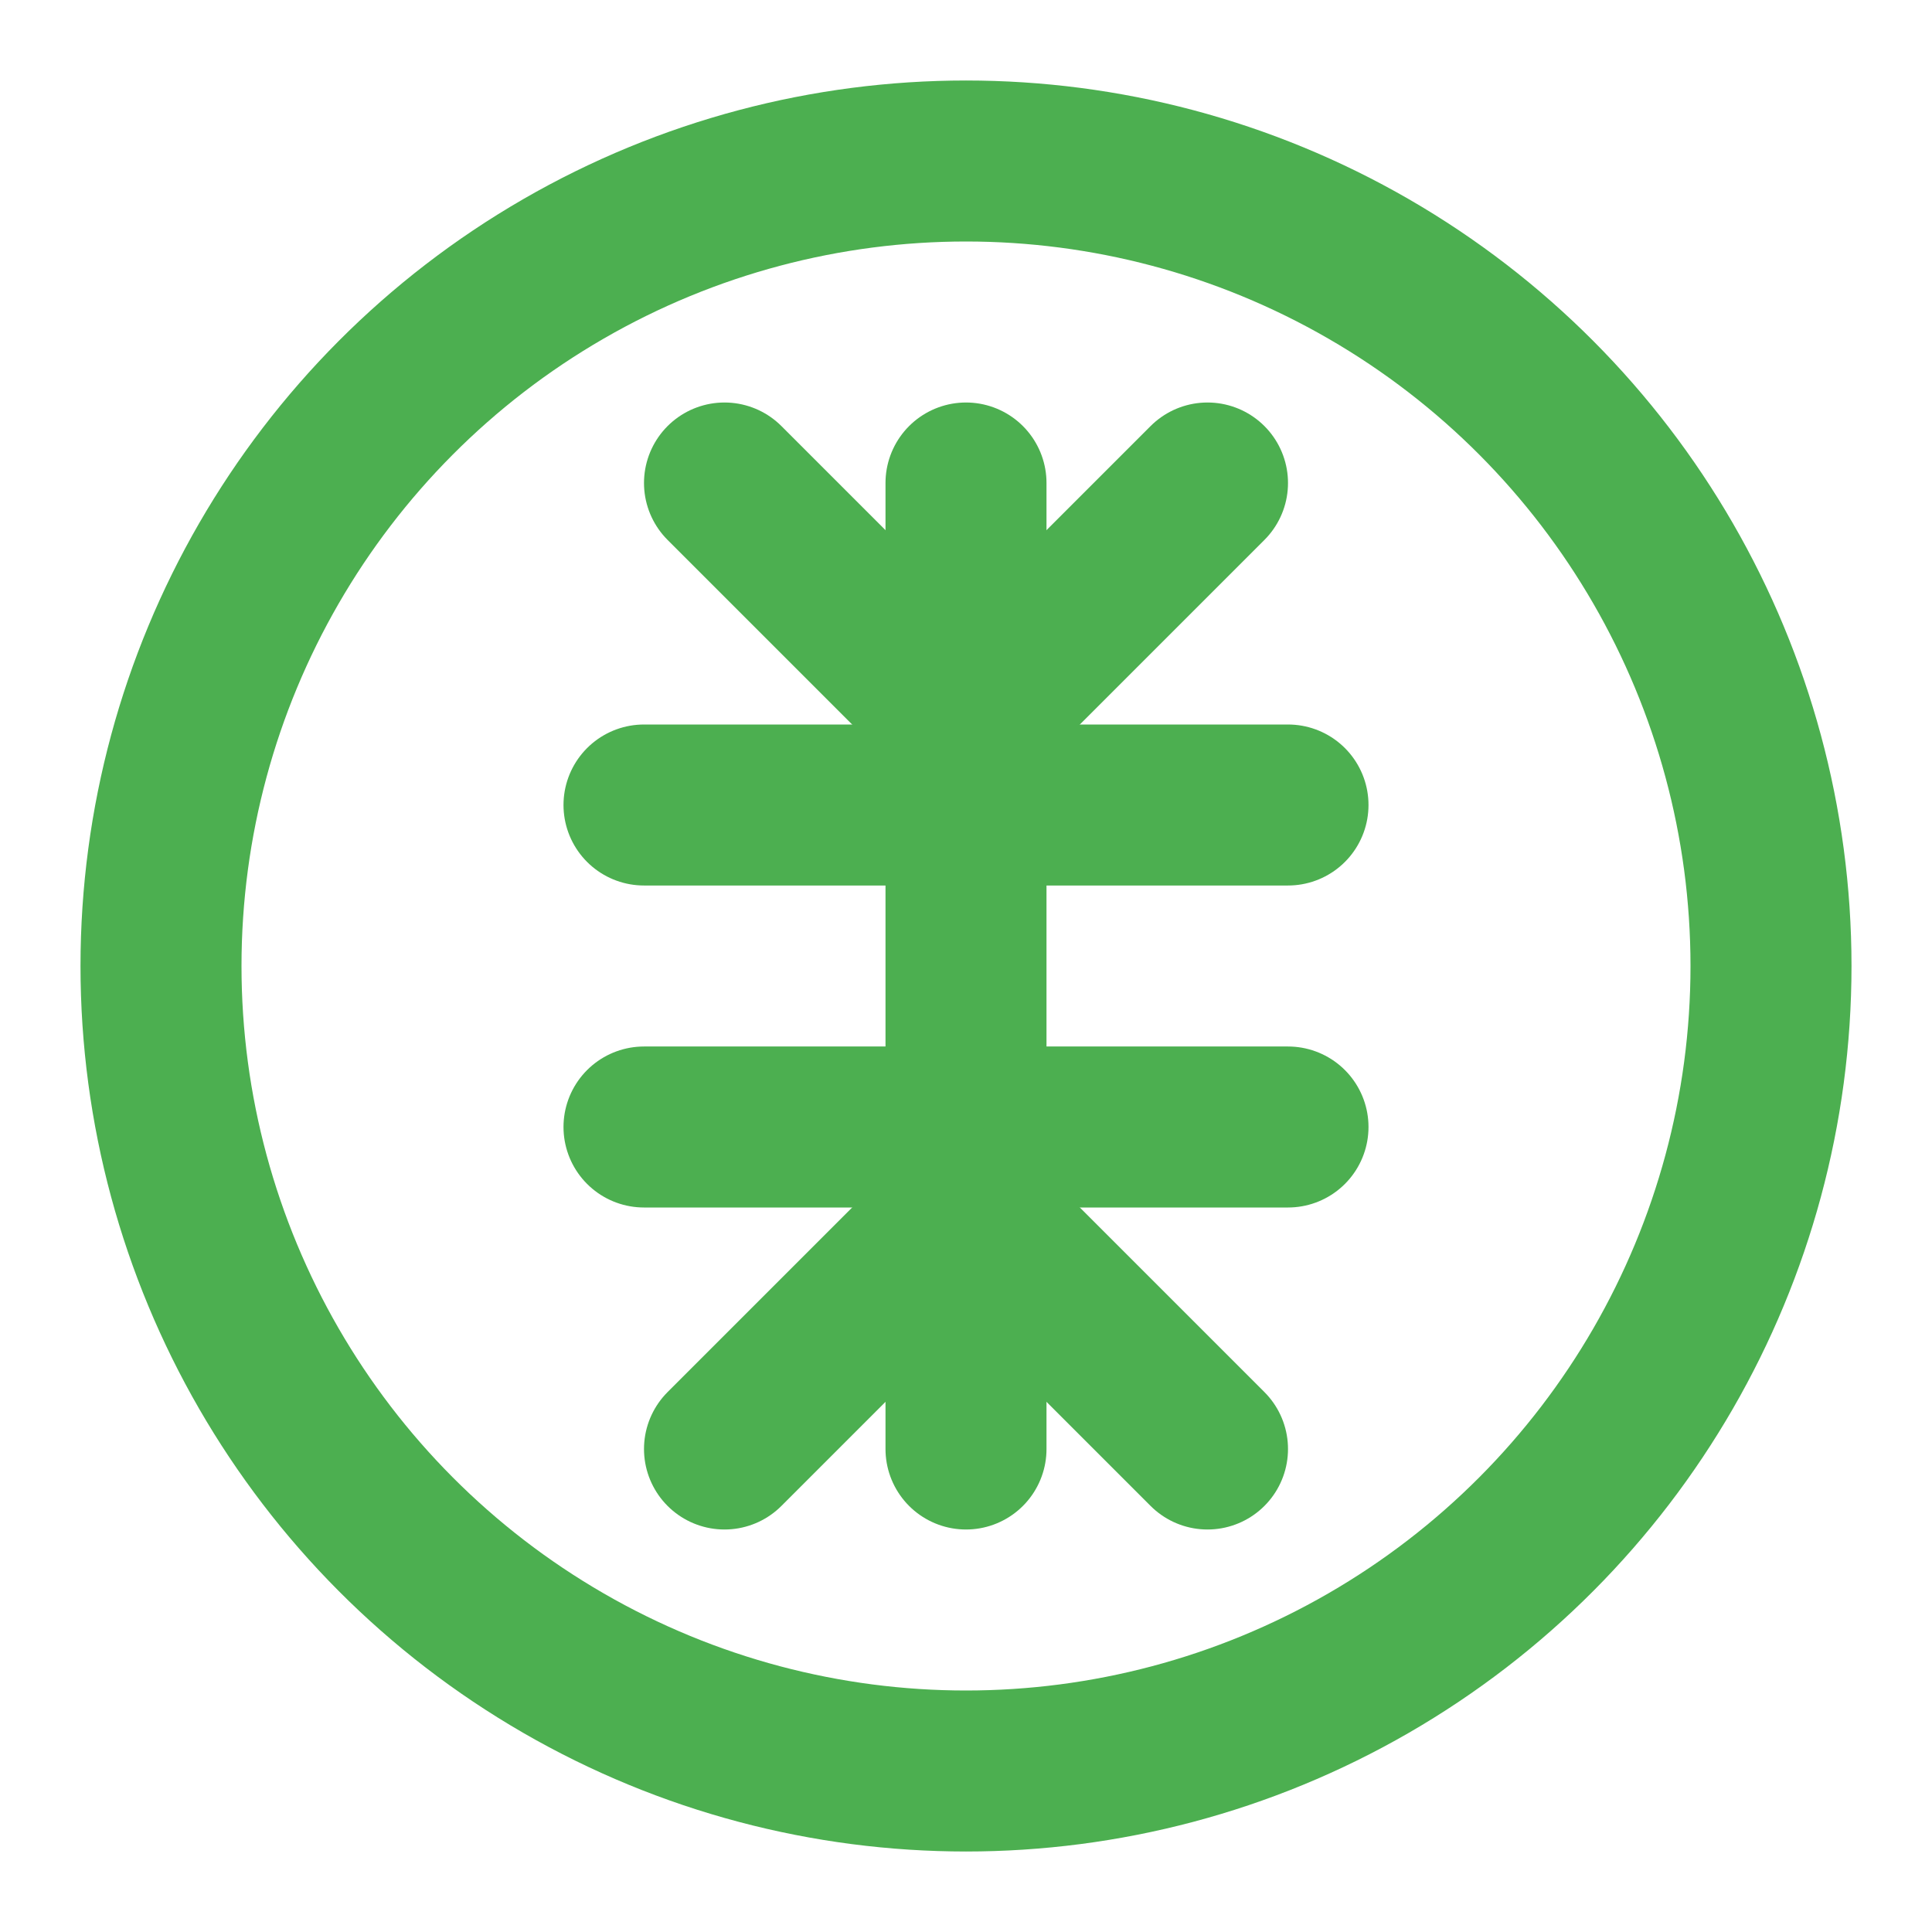 <svg xmlns="http://www.w3.org/2000/svg" viewBox="0 0 24 24" fill="none" stroke="#4CAF50" stroke-width="2" stroke-linecap="round" stroke-linejoin="round">
  <circle cx="12" cy="12" r="10"/>
  <path d="M12 6v12"/>
  <path d="M8 10h8"/>
  <path d="M8 14h8"/>
  <path d="M9 18l3-3 3 3"/>
  <path d="M9 6l3 3 3-3"/>
</svg>
